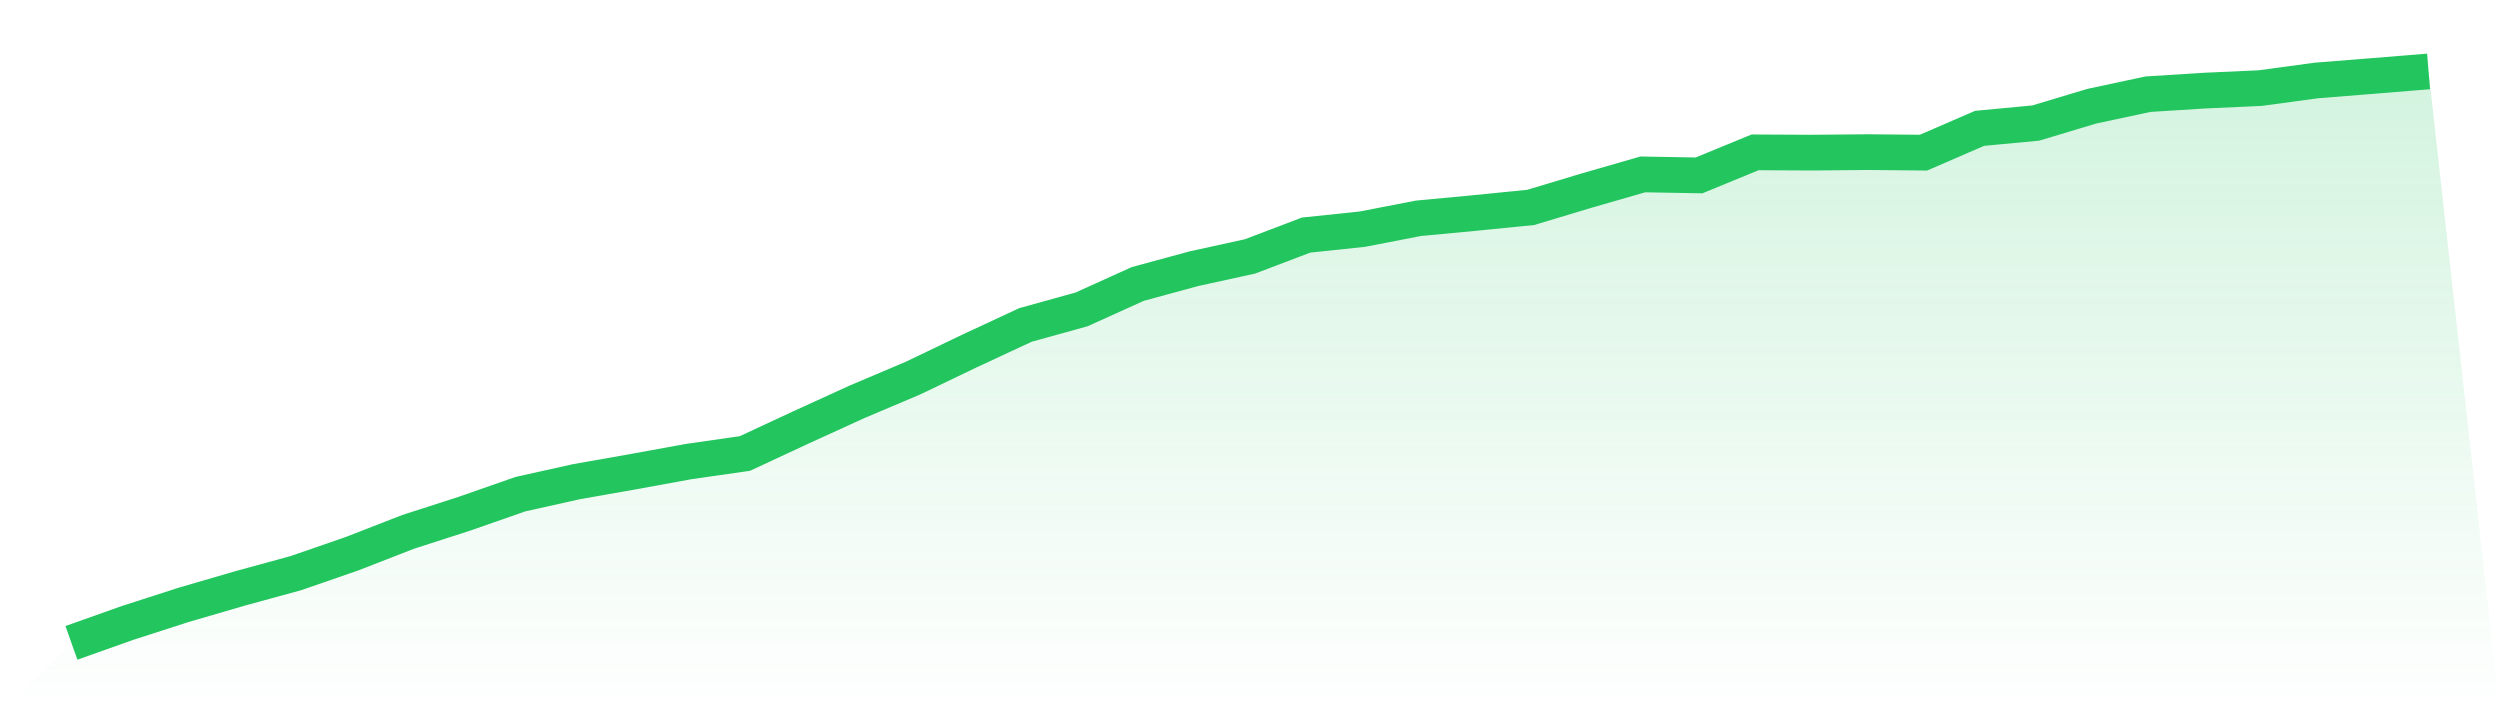 <svg viewBox="0 0 140 40" xmlns="http://www.w3.org/2000/svg">
<defs>
<linearGradient id="gradient" x1="0" x2="0" y1="0" y2="1">
<stop offset="0%" stop-color="#22c55e" stop-opacity="0.2"/>
<stop offset="100%" stop-color="#22c55e" stop-opacity="0"/>
</linearGradient>
</defs>
<path d="M4,36 L4,36 L7.143,34.884 L10.286,33.871 L13.429,32.955 L16.571,32.095 L19.714,31.008 L22.857,29.784 L26,28.771 L29.143,27.673 L32.286,26.973 L35.429,26.42 L38.571,25.846 L41.714,25.396 L44.857,23.933 L48,22.499 L51.143,21.167 L54.286,19.658 L57.429,18.196 L60.571,17.325 L63.714,15.902 L66.857,15.048 L70,14.359 L73.143,13.164 L76.286,12.834 L79.429,12.225 L82.571,11.929 L85.714,11.616 L88.857,10.671 L92,9.766 L95.143,9.823 L98.286,8.531 L101.429,8.548 L104.571,8.519 L107.714,8.548 L110.857,7.187 L114,6.891 L117.143,5.947 L120.286,5.275 L123.429,5.076 L126.571,4.933 L129.714,4.507 L132.857,4.256 L136,4 L140,40 L0,40 z" fill="url(#gradient)"/>
<path d="M4,36 L4,36 L7.143,34.884 L10.286,33.871 L13.429,32.955 L16.571,32.095 L19.714,31.008 L22.857,29.784 L26,28.771 L29.143,27.673 L32.286,26.973 L35.429,26.42 L38.571,25.846 L41.714,25.396 L44.857,23.933 L48,22.499 L51.143,21.167 L54.286,19.658 L57.429,18.196 L60.571,17.325 L63.714,15.902 L66.857,15.048 L70,14.359 L73.143,13.164 L76.286,12.834 L79.429,12.225 L82.571,11.929 L85.714,11.616 L88.857,10.671 L92,9.766 L95.143,9.823 L98.286,8.531 L101.429,8.548 L104.571,8.519 L107.714,8.548 L110.857,7.187 L114,6.891 L117.143,5.947 L120.286,5.275 L123.429,5.076 L126.571,4.933 L129.714,4.507 L132.857,4.256 L136,4" fill="none" stroke="#22c55e" stroke-width="2"/>
</svg>